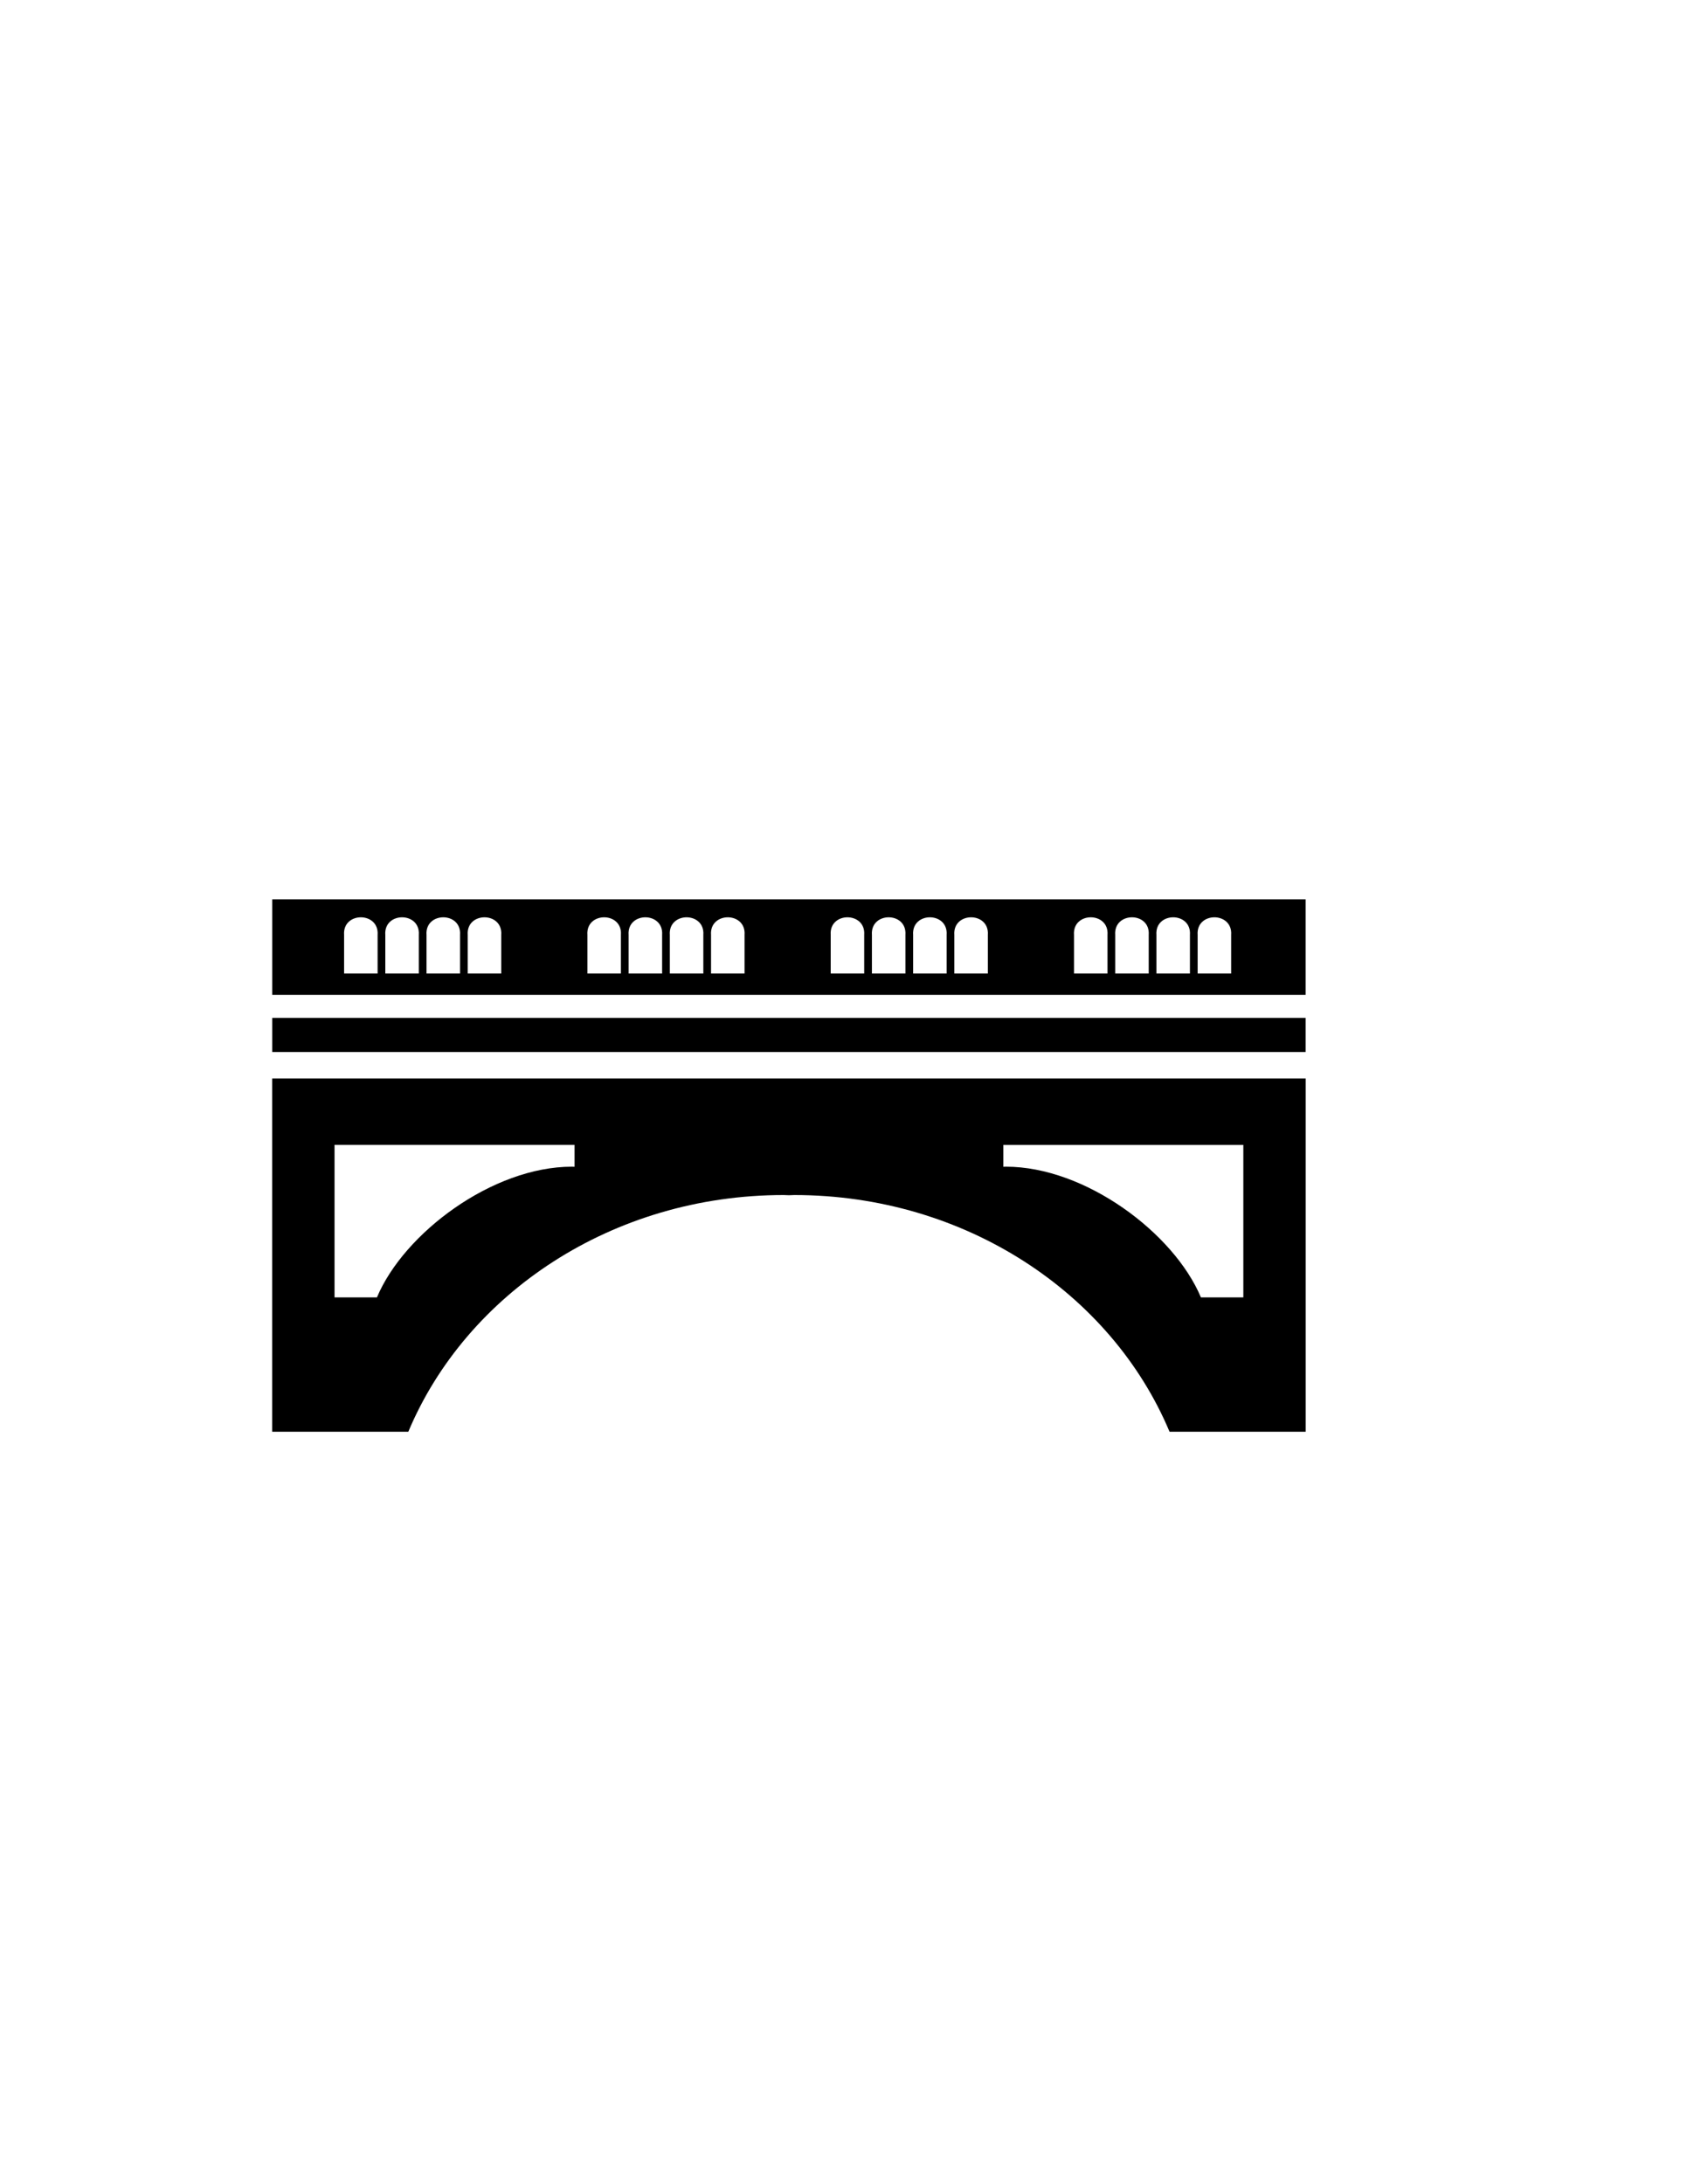 <?xml version="1.0" encoding="iso-8859-1"?>
<!-- Generator: Adobe Illustrator 15.0.0, SVG Export Plug-In . SVG Version: 6.00 Build 0)  -->
<!DOCTYPE svg PUBLIC "-//W3C//DTD SVG 1.1//EN" "http://www.w3.org/Graphics/SVG/1.1/DTD/svg11.dtd">
<svg version="1.1" id="Layer_1" xmlns="http://www.w3.org/2000/svg" xmlns:xlink="http://www.w3.org/1999/xlink" x="0px" y="0px"
	 width="612px" height="792px" viewBox="0 0 612 792" style="enable-background:new 0 0 612 792;" xml:space="preserve">
<rect x="98.764" y="369.083" width="374.874" height="12.38"/>
<path d="M98.764,326.099v34.652h374.874v-34.652H98.764z M136.985,353.008H124.83v-14.006c-0.625-8.508,12.774-8.508,12.155-0.007
	V353.008z M151.93,353.008h-12.151v-14.006c-0.622-8.508,12.773-8.508,12.151-0.007V353.008z M166.886,353.008h-12.155v-14.006
	c-0.625-8.508,12.773-8.508,12.155-0.007V353.008z M181.838,353.008h-12.155v-14.006c-0.625-8.508,12.774-8.508,12.155-0.007
	V353.008z M225.249,353.008h-12.155v-14.006c-0.622-8.508,12.773-8.508,12.155-0.007V353.008z M240.198,353.008h-12.155v-14.006
	c-0.622-8.508,12.773-8.508,12.155-0.007V353.008z M255.15,353.008h-12.155v-14.006c-0.622-8.508,12.777-8.508,12.155-0.007V353.008
	z M270.102,353.008h-12.155v-14.006c-0.622-8.508,12.773-8.508,12.155-0.007V353.008z M313.509,353.008h-12.151v-14.006
	c-0.629-8.508,12.773-8.508,12.151-0.007V353.008z M328.461,353.008H316.31v-14.006c-0.625-8.508,12.773-8.508,12.152-0.007V353.008
	z M343.41,353.008h-12.151v-14.006c-0.626-8.508,12.773-8.508,12.151-0.007V353.008z M358.362,353.008h-12.155v-14.006
	c-0.622-8.508,12.774-8.508,12.155-0.007V353.008z M401.776,353.008h-12.156v-14.006c-0.622-8.508,12.774-8.508,12.156-0.007
	V353.008z M416.725,353.008h-12.155v-14.006c-0.618-8.508,12.773-8.508,12.155-0.007V353.008z M431.677,353.008h-12.156v-14.006
	c-0.625-8.508,12.777-8.508,12.156-0.007V353.008z M446.629,353.008h-12.155v-14.006c-0.626-8.508,12.773-8.508,12.155-0.007
	V353.008z"/>
<path d="M286.298,391.066h-0.191H98.746v128.096h49.376c21.072-50.204,74.077-85.835,136.123-85.835c0.626,0,1.24,0.052,1.862,0.066
	v0.007c0.033,0,0.063-0.004,0.096-0.004s0.063,0.004,0.096,0.004v-0.007c0.622-0.015,1.236-0.066,1.862-0.066
	c62.046,0,115.051,35.631,136.123,85.835h49.376V391.066H286.298z M208.435,423.078v0.004c-0.015,0-0.029-0.004-0.044-0.004
	s-0.026,0.004-0.044,0.004v-0.004c-0.287-0.007-0.574-0.033-0.865-0.033c-28.808,0-60.954,24.083-70.735,47.393h-15.39V415.14h86.99
	h0.088V423.078z M451.049,470.438h-15.39c-9.782-23.31-41.927-47.393-70.735-47.393c-0.291,0-0.578,0.026-0.865,0.033v0.004
	c-0.018,0-0.029-0.004-0.044-0.004s-0.029,0.004-0.044,0.004v-0.004v-7.938h0.088h86.99V470.438z"/>
</svg>

